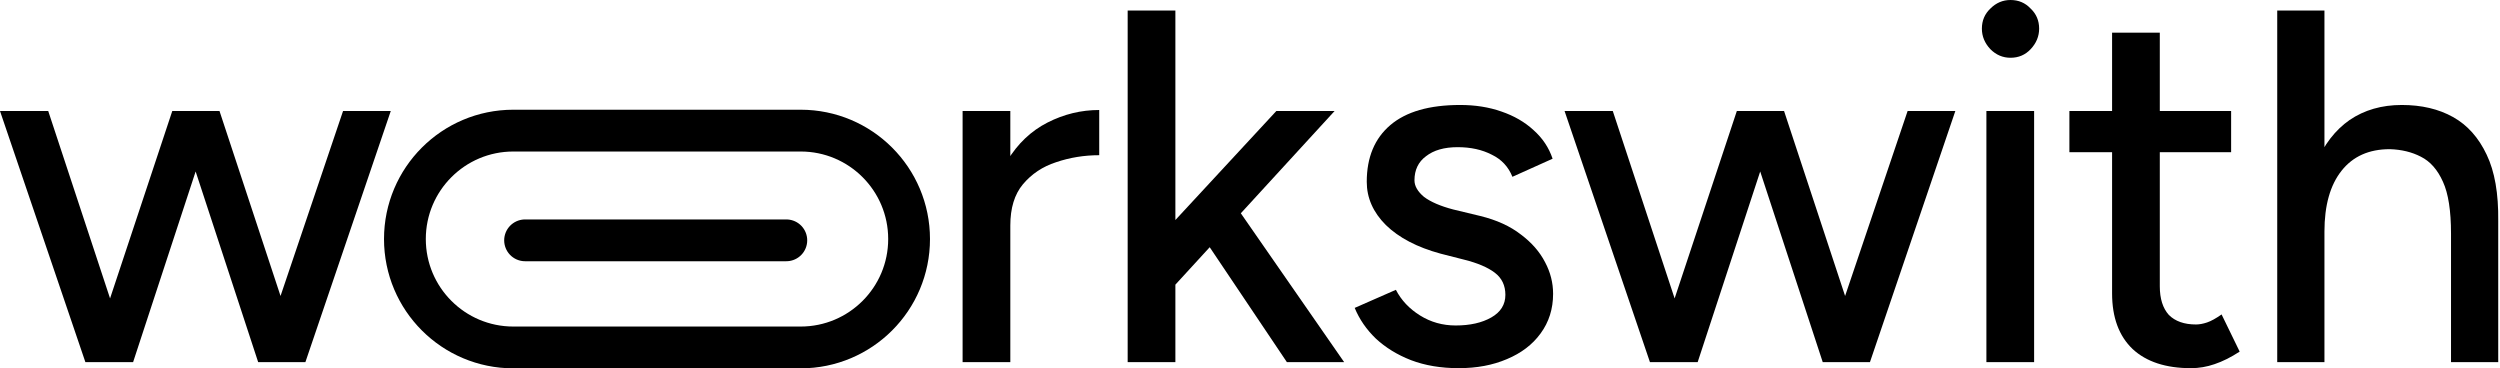<svg width="957" height="141" viewBox="0 0 957 141" fill="none" xmlns="http://www.w3.org/2000/svg">
<path d="M98.828 138.629L131.322 42.492H149.588L116.902 138.629H98.828ZM34.032 138.629L65.95 42.492H82.485L50.952 138.629H34.032ZM32.686 138.629L0 42.492H18.458L50.183 138.629H32.686ZM98.828 138.629L67.296 42.492H84.023L115.748 138.629H98.828Z" fill="black"/>
<path d="M379.636 86.907C379.636 76.525 381.622 68.064 385.596 61.527C389.57 54.99 394.697 50.119 400.978 46.914C407.259 43.71 413.86 42.108 420.782 42.108V59.412C415.014 59.412 409.502 60.309 404.247 62.104C399.119 63.77 394.889 66.591 391.557 70.564C388.352 74.409 386.75 79.665 386.75 86.331L379.636 86.907ZM368.484 138.629V42.492H386.75V138.629H368.484Z" fill="black"/>
<path d="M449.36 109.595L438.016 97.098L488.584 42.492H510.887L449.36 109.595ZM431.671 138.629V4.038H449.937V138.629H431.671ZM492.621 138.629L457.243 85.946L469.164 73.256L514.54 138.629H492.621Z" fill="black"/>
<path d="M558.379 140.936C551.585 140.936 545.496 139.91 540.113 137.86C534.857 135.809 530.371 133.053 526.654 129.592C523.065 126.131 520.373 122.221 518.578 117.863L534.345 110.941C536.395 114.915 539.472 118.184 543.574 120.747C547.675 123.311 552.226 124.593 557.225 124.593C562.737 124.593 567.287 123.567 570.876 121.516C574.465 119.465 576.26 116.581 576.26 112.864C576.26 109.275 574.914 106.455 572.222 104.404C569.53 102.353 565.621 100.687 560.494 99.405L551.457 97.098C542.484 94.662 535.498 91.009 530.499 86.138C525.628 81.267 523.193 75.755 523.193 69.603C523.193 60.245 526.205 53.003 532.23 47.876C538.254 42.749 547.163 40.185 558.955 40.185C564.724 40.185 569.979 41.018 574.722 42.684C579.593 44.351 583.695 46.722 587.027 49.799C590.488 52.875 592.924 56.528 594.334 60.758L578.952 67.68C577.414 63.834 574.786 61.014 571.069 59.22C567.351 57.297 562.993 56.336 557.994 56.336C552.867 56.336 548.829 57.489 545.881 59.797C542.933 61.976 541.459 65.052 541.459 69.026C541.459 71.205 542.676 73.32 545.112 75.371C547.676 77.294 551.393 78.896 556.264 80.178L566.646 82.677C572.927 84.216 578.119 86.587 582.22 89.791C586.322 92.868 589.399 96.393 591.45 100.366C593.5 104.212 594.526 108.25 594.526 112.48C594.526 118.248 592.924 123.311 589.719 127.669C586.643 131.899 582.349 135.168 576.837 137.475C571.453 139.782 565.3 140.936 558.379 140.936Z" fill="black"/>
<path d="M697.742 138.629L730.236 42.492H748.502L715.815 138.629H697.742ZM632.946 138.629L664.863 42.492H681.399L649.866 138.629H632.946ZM631.6 138.629L598.914 42.492H617.372L649.097 138.629H631.6ZM697.742 138.629L666.209 42.492H682.937L714.662 138.629H697.742Z" fill="black"/>
<path d="M760.394 138.629V42.492H778.66V138.629H760.394ZM769.623 22.111C766.675 22.111 764.112 21.022 761.932 18.843C759.753 16.535 758.664 13.908 758.664 10.96C758.664 7.883 759.753 5.32 761.932 3.269C764.112 1.09 766.675 0 769.623 0C772.7 0 775.263 1.09 777.314 3.269C779.493 5.32 780.583 7.883 780.583 10.96C780.583 13.908 779.493 16.535 777.314 18.843C775.263 21.022 772.7 22.111 769.623 22.111Z" fill="black"/>
<path d="M838.693 140.936C829.08 140.936 821.645 138.5 816.39 133.63C811.134 128.63 808.507 121.516 808.507 112.287V12.498H826.772V109.595C826.772 114.338 827.926 117.991 830.233 120.555C832.669 122.99 836.13 124.208 840.616 124.208C841.898 124.208 843.308 123.952 844.846 123.439C846.384 122.926 848.243 121.901 850.422 120.363L857.343 134.591C854.011 136.77 850.806 138.372 847.73 139.398C844.782 140.423 841.77 140.936 838.693 140.936ZM792.164 58.259V42.492H854.075V58.259H792.164Z" fill="black"/>
<path d="M871.723 138.629V4.038H889.797V138.629H871.723ZM938.249 138.629V89.407H956.323V138.629H938.249ZM938.249 89.407C938.249 80.691 937.224 74.089 935.173 69.603C933.122 64.988 930.302 61.784 926.713 59.989C923.252 58.195 919.278 57.233 914.792 57.105C906.845 57.105 900.692 59.861 896.334 65.373C891.976 70.885 889.797 78.639 889.797 88.638H882.106C882.106 78.511 883.58 69.859 886.528 62.681C889.604 55.374 893.898 49.799 899.41 45.953C905.05 42.108 911.716 40.185 919.406 40.185C926.969 40.185 933.506 41.723 939.018 44.8C944.53 47.876 948.824 52.683 951.901 59.22C954.977 65.629 956.451 74.089 956.323 84.6V89.407H938.249Z" fill="black"/>
<path d="M196.5 50H306.5C329.42 50 348 68.58 348 91.5C348 114.42 329.42 133 306.5 133H196.5C173.58 133 155 114.42 155 91.5C155 68.58 173.58 50 196.5 50Z" stroke="black" stroke-width="16"/>
<path d="M201 92L301 92" stroke="black" stroke-width="16" stroke-linecap="round"/>
</svg>
